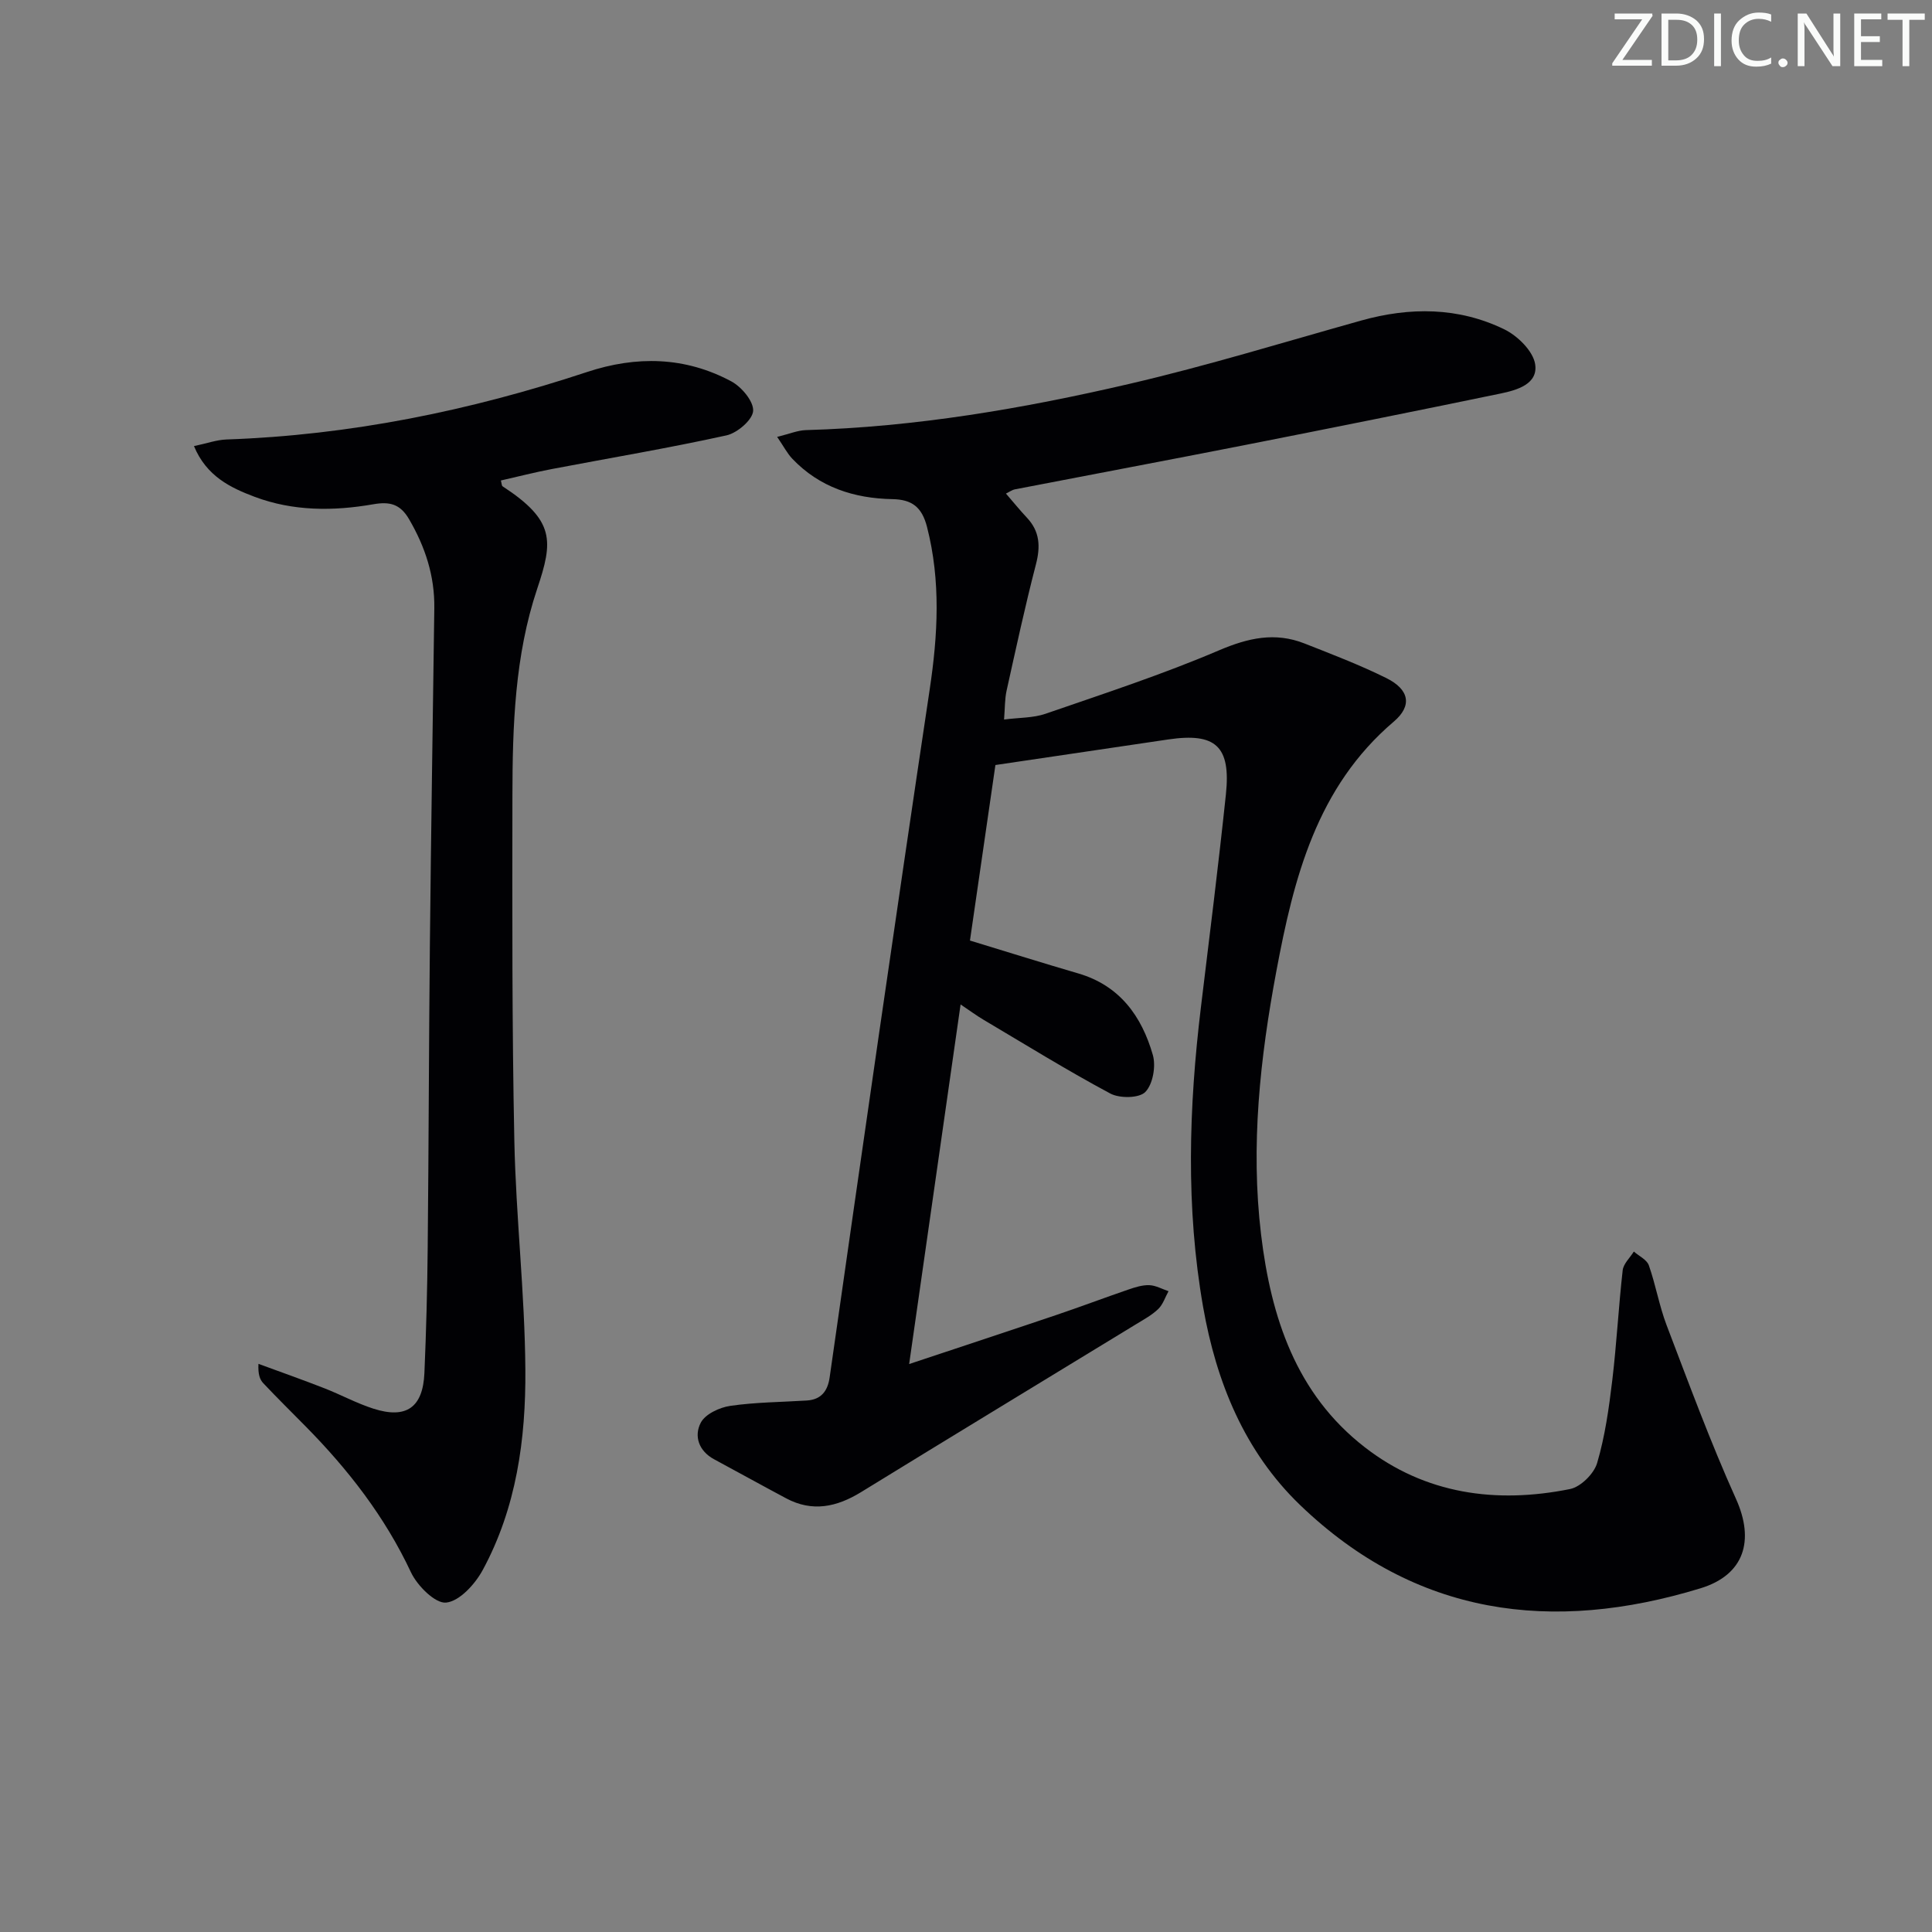 <svg enable-background="new 0 0 400 400" viewBox="0 0 400 400" xmlns="http://www.w3.org/2000/svg"><rect x="0" y="0" width="400" height="400" fill="#808080" stroke="none"/><g fill="#fafbfa"><path d="m342.2 3.2-6.3 9.2h6.1v1.2h-8.2v-.5l6.2-9.1h-5.7v-1.2h7.8v.4z"/><path d="m344 13.7v-10.9h3.1c1.6 0 3 .5 4.1 1.4 1.1 1 1.6 2.2 1.6 3.9s-.5 3-1.6 4-2.5 1.5-4.2 1.5h-3zm1.4-9.6v8.4h1.6c1.4 0 2.5-.4 3.2-1.1.8-.8 1.2-1.8 1.2-3.2s-.4-2.4-1.2-3.1-1.8-1-3.1-1z"/><path d="m356.3 2.8v10.9h-1.4v-10.9z"/><path d="m366.6 13.2c-.8.4-1.8.6-3 .6-1.6 0-2.8-.5-3.7-1.5s-1.4-2.3-1.4-3.9c0-1.7.5-3.2 1.6-4.2s2.4-1.6 4-1.6c1 0 1.9.1 2.6.4v1.5c-.8-.4-1.6-.6-2.6-.6-1.2 0-2.2.4-3 1.2s-1.1 1.9-1.1 3.3c0 1.3.4 2.3 1.1 3.1s1.6 1.1 2.8 1.1c1.1 0 2-.2 2.8-.7v1.3z"/><path d="m368.2 13c0-.3.1-.5.3-.6.2-.2.4-.3.6-.3.3 0 .5.1.7.3s.3.4.3.6-.1.5-.3.6c-.2.2-.4.3-.7.3s-.5-.1-.6-.3c-.2-.2-.3-.4-.3-.6z"/><path d="m381.1 13.7h-1.7l-5.5-8.4c-.2-.2-.3-.5-.4-.7 0 .2.1.8.1 1.5v7.6h-1.4v-10.9h1.8l5.3 8.3c.3.4.4.6.4.8 0-.3-.1-.8-.1-1.6v-7.5h1.4v10.9z"/><path d="m389.7 13.7h-5.8v-10.9h5.6v1.2h-4.2v3.5h3.9v1.2h-3.9v3.7h4.4z"/><path d="m398.4 4.1h-3.1v9.6h-1.4v-9.6h-3.1v-1.3h7.7v1.3z"/></g><path d="m206.09 158.39c-1.74 11.98-3.54 24.39-5.27 36.34 7.89 2.4 15.13 4.68 22.43 6.81 8.59 2.51 13.13 8.87 15.43 16.87.67 2.32.02 6.06-1.55 7.67-1.27 1.31-5.32 1.36-7.26.32-8.93-4.78-17.55-10.12-26.26-15.28-1.42-.84-2.75-1.83-4.73-3.16-3.56 24.87-7.04 49.21-10.65 74.45 10.6-3.53 20.48-6.78 30.33-10.11 5.04-1.7 10.01-3.58 15.05-5.31 1.4-.48 2.9-.96 4.34-.91 1.34.05 2.65.8 3.98 1.25-.69 1.24-1.14 2.72-2.11 3.67-1.29 1.25-2.94 2.15-4.5 3.1-19.02 11.61-38.07 23.16-57.05 34.83-5.04 3.09-10.08 4.18-15.51 1.28-4.99-2.66-9.93-5.4-14.91-8.08-3.21-1.73-4.2-4.84-2.76-7.58.93-1.78 3.88-3.16 6.1-3.48 5.23-.76 10.57-.78 15.86-1.11 2.99-.19 4.32-1.99 4.72-4.79 3.39-23.67 6.76-47.33 10.2-70.99 3.46-23.81 6.94-47.63 10.51-71.42 1.69-11.27 2.33-22.43-.55-33.66-1.06-4.12-3.11-5.69-7.19-5.76-7.91-.15-15.08-2.46-20.69-8.35-1.06-1.11-1.78-2.54-3.15-4.54 2.56-.62 4.24-1.35 5.94-1.4 22.69-.64 44.96-4.45 66.97-9.57 16.14-3.75 32.02-8.64 47.99-13.11 10.11-2.83 20.13-2.8 29.62 1.8 2.75 1.33 5.96 4.47 6.41 7.19.68 4.15-3.74 5.41-7.17 6.12-17.53 3.63-35.08 7.15-52.65 10.61-15.94 3.14-31.91 6.13-47.86 9.22-.62.12-1.18.54-1.88.88 1.52 1.75 2.87 3.43 4.34 4.99 2.68 2.85 2.83 5.96 1.87 9.66-2.25 8.67-4.14 17.43-6.08 26.17-.38 1.73-.33 3.57-.52 5.96 3.14-.41 6.03-.31 8.58-1.19 12.05-4.16 24.2-8.13 35.91-13.13 6.05-2.58 11.6-3.83 17.7-1.43 5.71 2.25 11.47 4.45 16.96 7.17 4.74 2.35 5.43 5.71 1.54 9.01-15.98 13.59-20.71 32.41-24.31 51.65-3.37 18-5.37 36.17-3.17 54.54 2.06 17.17 7.25 33 21.44 44.02 12.54 9.75 27.23 11.76 42.53 8.68 2.21-.45 4.96-3.17 5.61-5.39 1.63-5.53 2.44-11.34 3.13-17.09.91-7.58 1.3-15.22 2.16-22.81.15-1.36 1.51-2.59 2.31-3.88 1.07.94 2.68 1.68 3.1 2.84 1.43 4.06 2.15 8.38 3.68 12.4 4.6 12.05 9.06 24.19 14.36 35.95 3.89 8.62 1.76 15.75-7.34 18.53-30.72 9.38-58.97 5.76-82.88-17.22-11.55-11.1-17.37-25.53-20.09-40.98-3.62-20.61-2.97-41.39-.46-62.13 1.78-14.67 3.62-29.34 5.17-44.04 1.05-9.97-2.12-12.82-11.9-11.38-11.68 1.72-23.33 3.46-35.82 5.3z" fill="#010104"/><path d="m40.16 92.36c2.68-.56 4.69-1.3 6.73-1.37 25.59-.89 50.38-5.94 74.62-13.96 10.26-3.4 20.34-3.2 29.9 1.93 2.13 1.14 4.65 4.15 4.52 6.12-.13 1.86-3.29 4.57-5.52 5.06-11.98 2.64-24.1 4.67-36.16 6.97-3.53.67-7.01 1.57-10.55 2.37.18.64.16 1.09.36 1.21 10.89 7.1 10.47 11.34 7.16 21.21-4.64 13.83-5.11 28.4-5.13 42.88-.03 23.82-.09 47.65.4 71.47.33 15.78 2.17 31.53 2.28 47.31.11 14.34-1.84 28.61-8.83 41.5-1.58 2.92-4.79 6.45-7.57 6.74-2.25.24-5.98-3.49-7.29-6.28-5.39-11.5-12.99-21.27-21.81-30.21-2.93-2.97-5.89-5.89-8.75-8.92-.73-.77-1.12-1.86-1.01-4.02 4.57 1.68 9.16 3.3 13.69 5.07 3.4 1.33 6.64 3.1 10.11 4.21 6.81 2.18 10.25-.24 10.56-7.39.37-8.64.6-17.29.68-25.93.21-20.82.24-41.65.45-62.48.24-23.31.6-46.61.92-69.92.09-6.68-1.87-12.68-5.23-18.44-1.85-3.18-4.03-3.67-7.39-3.09-8.28 1.45-16.63 1.45-24.58-1.54-4.97-1.87-9.96-4.24-12.56-10.5z" fill="#010104"/></svg>